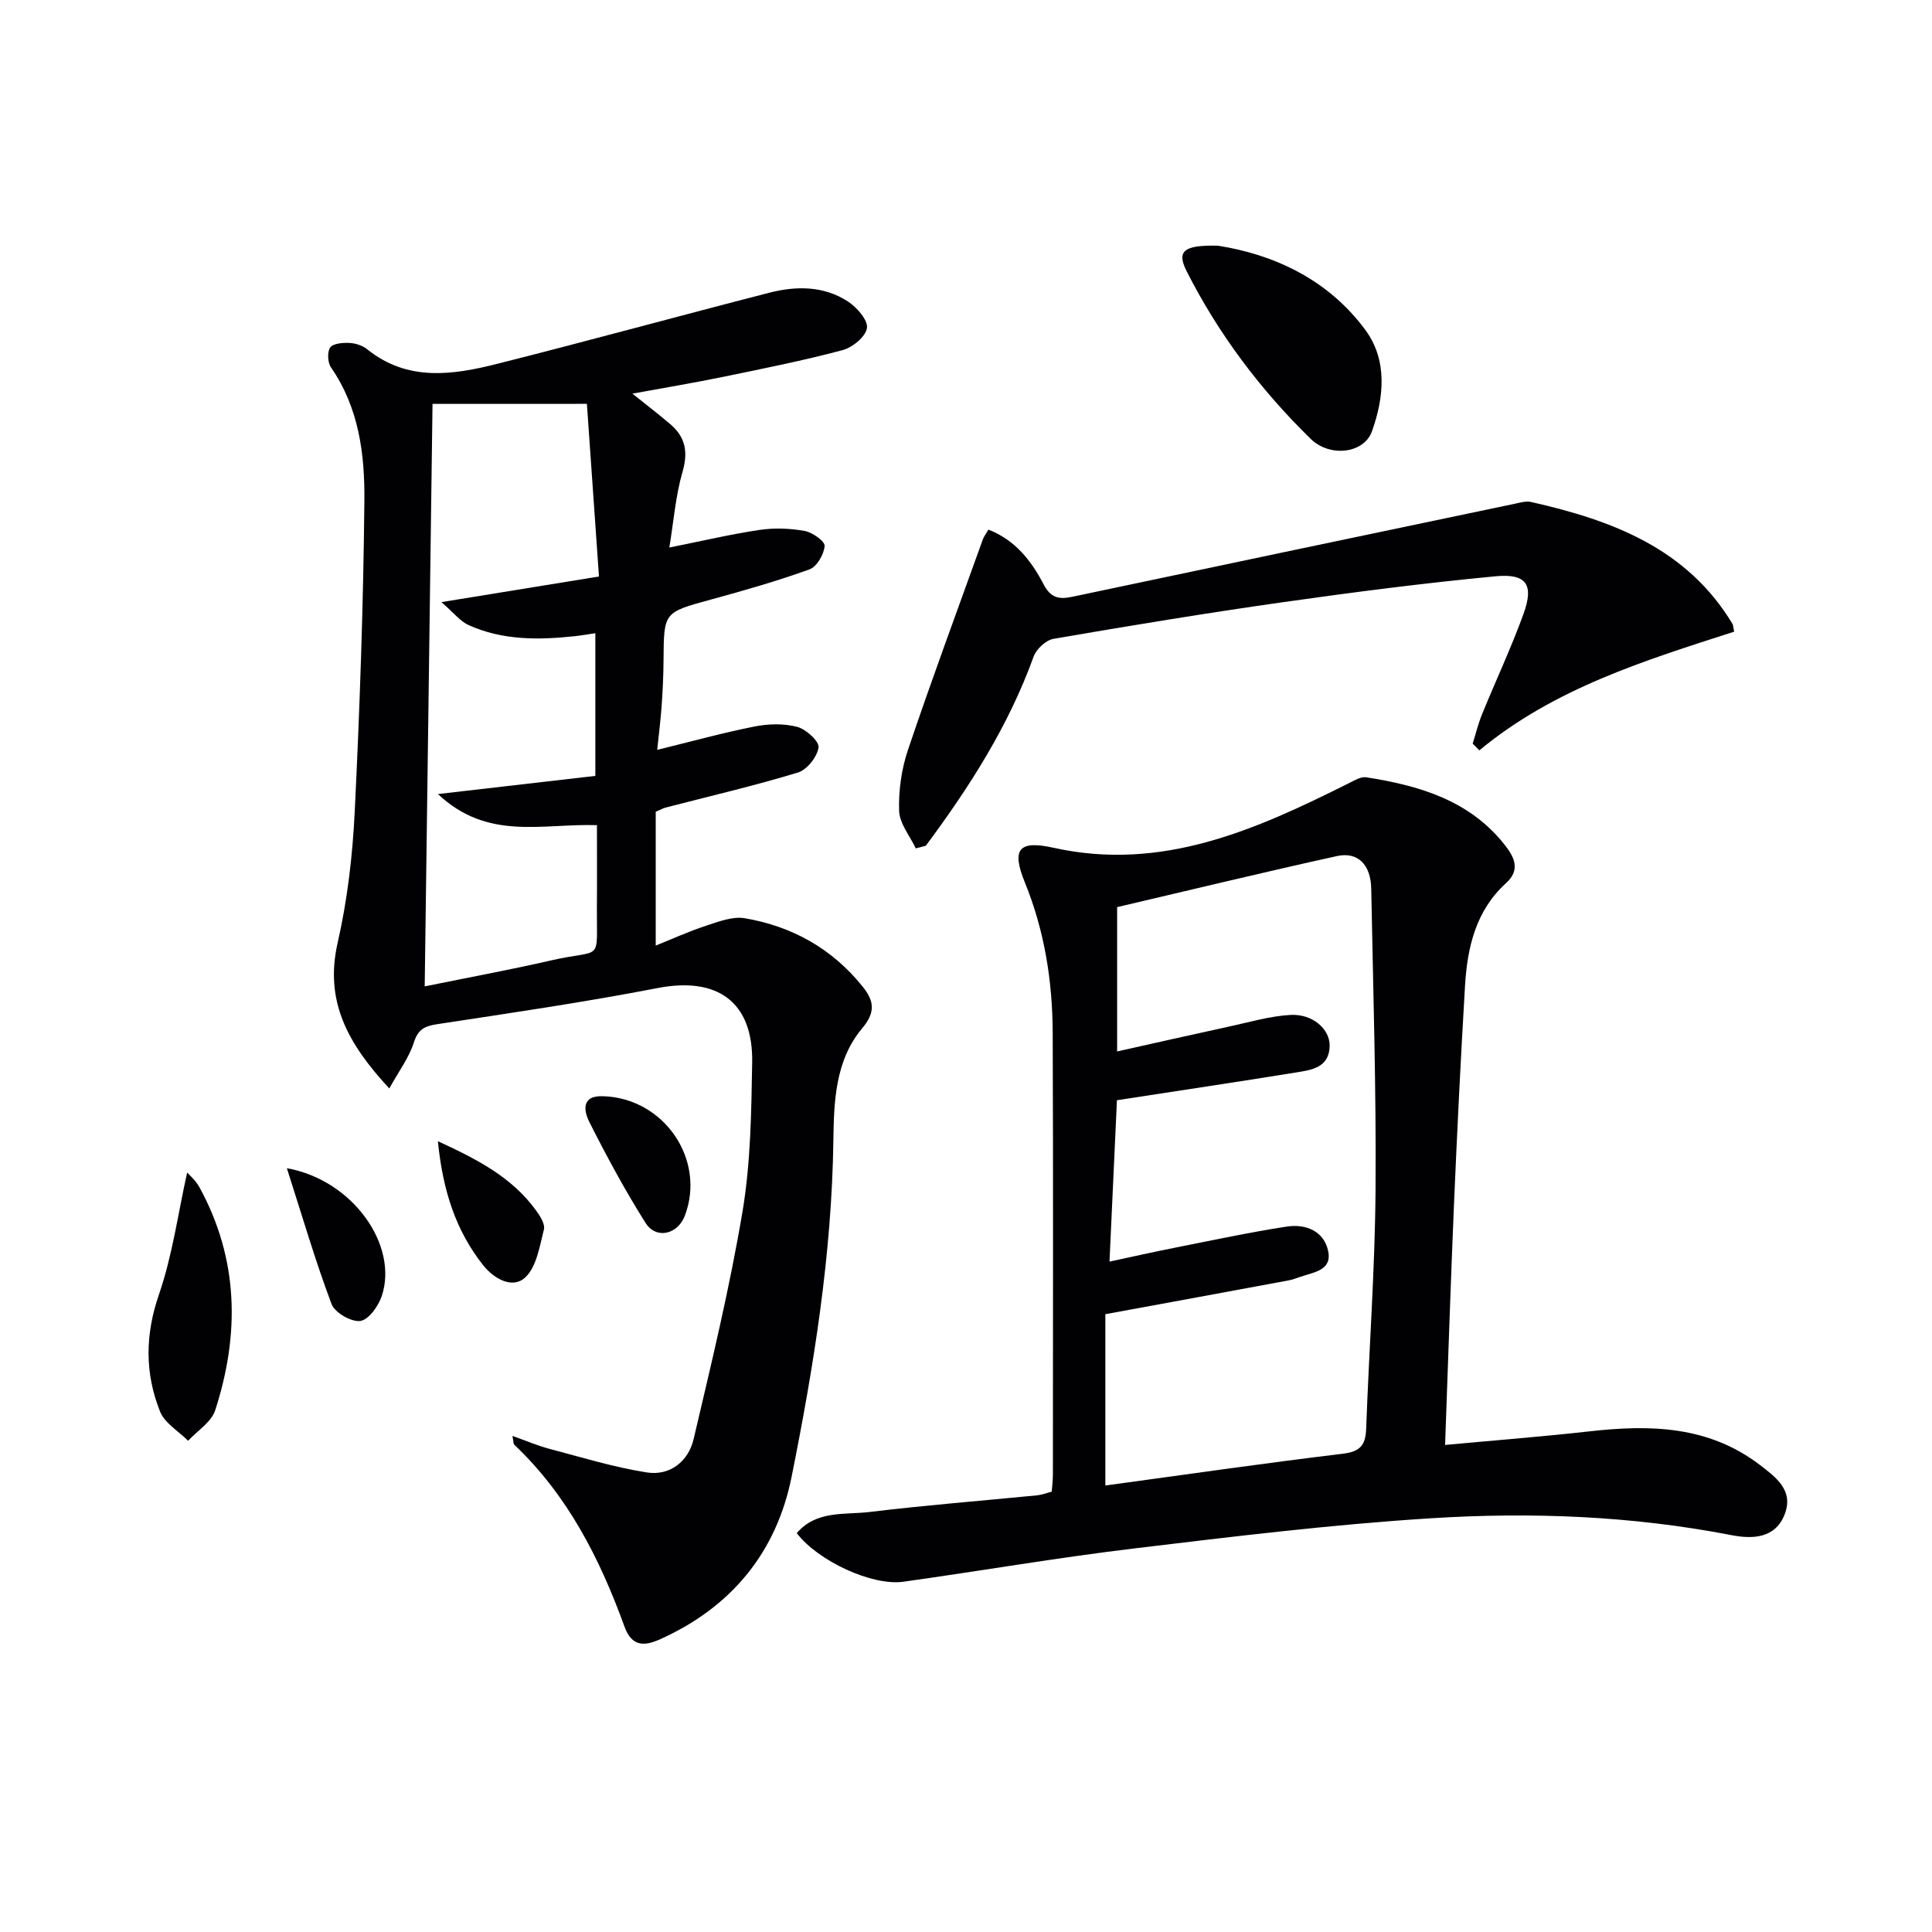 <svg enable-background="new 0 0 400 400" viewBox="0 0 400 400" xmlns="http://www.w3.org/2000/svg"><g fill="#010103"><path d="m135.76 168.07v27.7c3.4-1.36 6.82-2.93 10.37-4.09 2.6-.85 5.51-2 8.04-1.57 9.8 1.66 18.09 6.27 24.43 14.15 2.42 3.01 2.68 5.34-.11 8.66-5.57 6.63-5.84 15.15-5.95 23.21-.32 23.56-4.04 46.68-8.65 69.64-3.13 15.6-12.44 26.96-27.15 33.59-3.35 1.51-5.93 1.61-7.46-2.62-5.09-14.04-11.76-27.17-22.8-37.62-.19-.18-.14-.61-.39-1.83 2.85 1.01 5.22 2.03 7.68 2.68 6.68 1.76 13.33 3.81 20.13 4.88 4.83.76 8.63-2.3 9.71-6.92 3.68-15.65 7.47-31.31 10.13-47.15 1.69-10.1 1.81-20.52 1.99-30.8.22-12.58-7.22-17.8-19.55-15.42-15.13 2.93-30.39 5.16-45.63 7.48-2.62.4-3.99 1.04-4.87 3.81-.98 3.09-3.05 5.84-5.08 9.5-8.65-9.32-13.44-18.11-10.69-30.18 2.02-8.85 3.09-18.02 3.53-27.11 1.05-21.43 1.79-42.89 2-64.34.1-9.61-1.11-19.27-6.91-27.65-.7-1.01-.81-3.22-.16-4.13.61-.85 2.61-1 3.98-.94 1.26.06 2.71.53 3.68 1.32 8.37 6.73 17.71 5.33 26.94 3 18.8-4.74 37.51-9.88 56.29-14.71 5.59-1.44 11.33-1.45 16.34 1.84 1.83 1.21 4.14 3.84 3.89 5.48-.27 1.79-3.01 4.03-5.07 4.57-8.17 2.17-16.49 3.83-24.78 5.54-5.99 1.23-12.02 2.23-18.71 3.46 2.9 2.32 5.45 4.27 7.88 6.35 3.11 2.67 3.69 5.73 2.5 9.84-1.45 5.02-1.85 10.34-2.73 15.67 6.76-1.35 12.69-2.76 18.7-3.65 3.05-.45 6.3-.33 9.33.22 1.6.29 4.2 2.14 4.12 3.11-.14 1.74-1.61 4.3-3.13 4.84-6.69 2.42-13.57 4.38-20.44 6.26-9.72 2.66-9.72 2.57-9.78 12.48-.02 3.16-.17 6.33-.39 9.48-.22 3.09-.62 6.18-.92 9.15 7.02-1.72 13.52-3.52 20.12-4.83 2.87-.57 6.08-.66 8.86.07 1.83.48 4.59 3 4.42 4.26-.27 1.94-2.38 4.62-4.26 5.19-9.04 2.75-18.26 4.89-27.41 7.26-.45.11-.88.37-2.04.87zm-46.21-84.45c-.54 40.2-1.08 80.22-1.62 120.6 9.52-1.94 17.82-3.46 26.03-5.35 11.01-2.53 9.53.72 9.62-11.15.05-5.7.01-11.41.01-16.88-11.47-.37-22.59 3.28-32.92-6.44 11.68-1.35 22.05-2.54 32.59-3.76 0-10.01 0-19.58 0-29.54-1.65.24-2.92.47-4.2.61-7.51.81-14.99.89-22.04-2.29-1.75-.79-3.06-2.54-5.63-4.76 11.8-1.92 21.74-3.53 32.62-5.3-.84-12.04-1.68-24-2.5-35.75-11.64.01-22.04.01-31.96.01z"/><path d="m299.19 299.16c10.49-.97 20.24-1.73 29.96-2.82 12.51-1.41 24.61-1.14 35.2 6.95 3.36 2.57 7.05 5.28 5.16 10.2-1.96 5.11-6.76 5.17-11.06 4.34-20.58-3.99-41.38-4.8-62.16-3.49-20.54 1.29-41.03 3.79-61.48 6.25-15.97 1.92-31.84 4.66-47.77 6.89-6.48.91-17.68-4.29-22.08-10.06 4.05-4.76 9.91-3.76 15.06-4.38 11.55-1.4 23.15-2.31 34.73-3.45.97-.1 1.91-.48 3-.76.09-1.22.24-2.36.24-3.51.01-30.5.08-60.99-.04-91.49-.04-10.69-1.69-21.13-5.77-31.15-2.8-6.88-1.27-8.76 5.93-7.16 22.48 4.99 41.88-3.72 61.12-13.35 1.15-.57 2.51-1.42 3.63-1.24 11.03 1.72 21.48 4.78 28.76 14.1 1.9 2.43 3.23 5.06.18 7.82-6.24 5.67-8 13.26-8.48 21.2-.9 15.11-1.64 30.23-2.29 45.36-.69 16.25-1.21 32.52-1.84 49.75zm-70.34-27.07v35.47c16.22-2.21 32.63-4.59 49.09-6.57 3.65-.44 4.78-1.73 4.91-5.19.59-16.45 1.82-32.9 1.94-49.35.16-20.81-.5-41.62-.89-62.43-.09-5-2.76-7.73-7.1-6.78-15.2 3.35-30.33 7.02-45.51 10.57v29.88c8.02-1.79 15.61-3.51 23.22-5.16 4.2-.91 8.4-2.16 12.66-2.4 4.56-.26 8.2 2.92 8.12 6.44-.09 4.52-3.82 4.97-7.07 5.49-12.25 1.98-24.52 3.81-36.97 5.73-.5 10.86-1.01 21.86-1.54 33.41 5.01-1.07 9.35-2.05 13.72-2.91 7.65-1.51 15.28-3.16 22.98-4.34 3.92-.6 7.72.91 8.58 5.11.82 4.04-3.15 4.35-5.87 5.33-.78.28-1.57.56-2.38.71-12.22 2.28-24.45 4.52-37.89 6.99z"/><path d="m189.6 175.65c-1.22-2.59-3.36-5.15-3.45-7.78-.13-4.22.5-8.68 1.86-12.69 4.92-14.58 10.27-29.02 15.48-43.51.22-.6.64-1.13 1.15-2.02 5.52 2.14 8.89 6.45 11.41 11.3 1.5 2.89 3.23 3.19 5.99 2.6 30.5-6.45 61.01-12.85 91.52-19.24 1.13-.24 2.37-.62 3.44-.38 16.71 3.78 32.25 9.54 41.72 25.28.08.13.07.31.32 1.57-18.42 5.95-37.23 11.69-52.75 24.57-.46-.46-.93-.93-1.39-1.39.65-2.05 1.15-4.16 1.97-6.15 2.82-6.91 6.01-13.69 8.55-20.69 2.2-6.05.66-8.41-5.75-7.81-14.68 1.39-29.33 3.28-43.93 5.35-15.91 2.26-31.77 4.87-47.61 7.6-1.58.27-3.57 2.12-4.13 3.68-5.19 14.38-13.3 27.03-22.32 39.16-.7.19-1.39.37-2.08.55z"/><path d="m252.15 50.87c11.25 1.75 22.72 6.79 30.58 17.51 4.56 6.23 3.83 13.93 1.31 20.94-1.64 4.57-8.69 5.44-12.68 1.54-10.4-10.16-19.08-21.69-25.67-34.69-2.09-4.13-.76-5.47 6.46-5.3z"/><path d="m38.75 242.76c.41.48 1.74 1.59 2.52 3.01 8.16 14.88 8.39 30.44 3.29 46.2-.8 2.46-3.69 4.24-5.61 6.33-1.99-2-4.86-3.66-5.82-6.07-3.16-7.93-3.1-15.88-.21-24.25 2.79-8.1 3.94-16.78 5.83-25.22z"/><path d="m124.9 226.96c12.6.41 21.28 13.12 16.9 24.72-1.48 3.92-5.96 4.98-8.16 1.49-4.24-6.73-8.03-13.75-11.62-20.86-1.13-2.25-1.76-5.55 2.88-5.35z"/><path d="m59.39 241.86c13.77 2.49 23.09 16.01 19.67 26.41-.69 2.11-2.72 4.97-4.46 5.22-1.85.26-5.28-1.71-5.95-3.49-3.34-8.85-5.99-17.96-9.26-28.14z"/><path d="m90.66 236.28c8.54 3.9 15.41 7.62 20.26 14.24.86 1.17 1.98 2.89 1.69 4.04-.89 3.49-1.53 7.79-3.91 9.96-2.63 2.4-6.46.21-8.65-2.55-5.66-7.15-8.37-15.41-9.39-25.69z"/></g></svg>